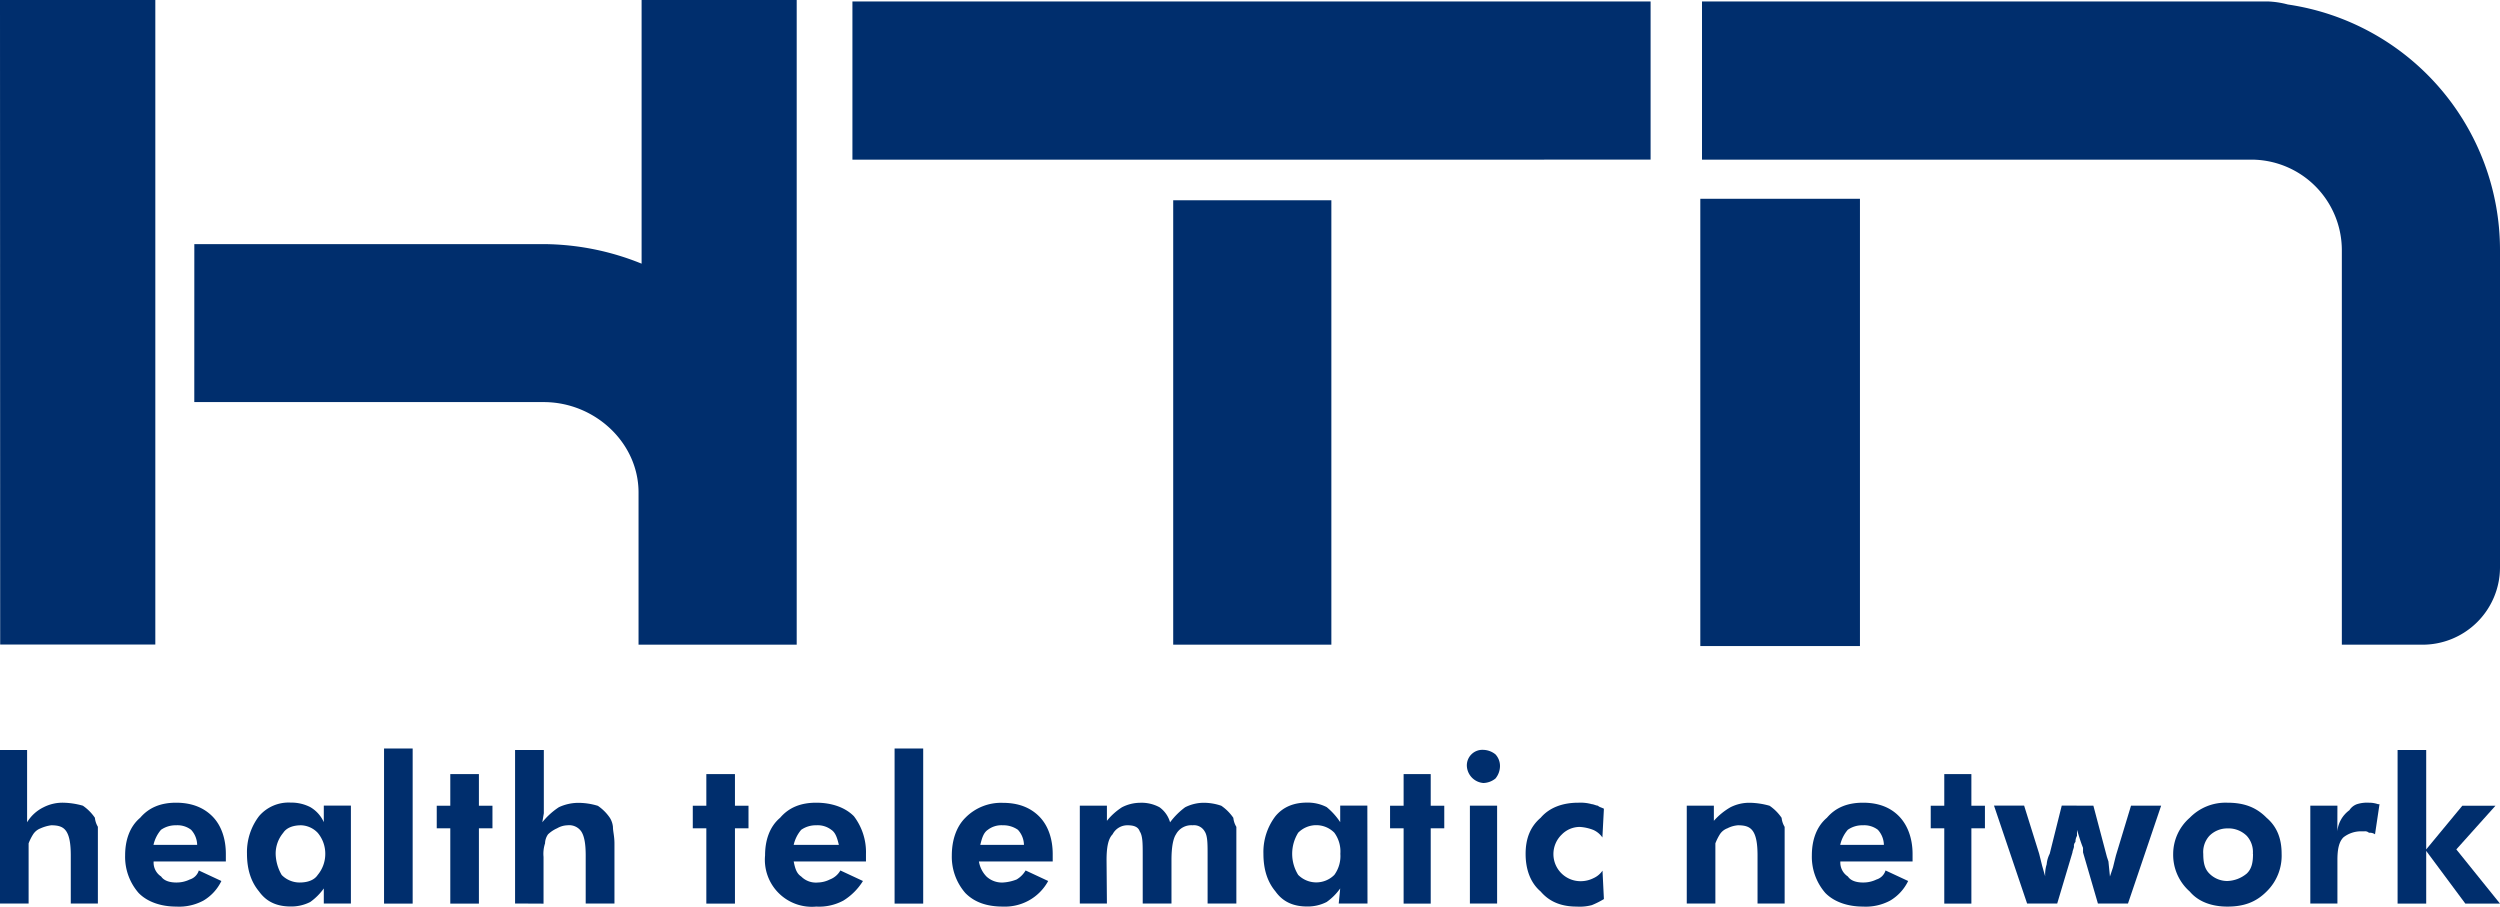 <svg id="Livello_16" data-name="Livello 16" xmlns="http://www.w3.org/2000/svg" viewBox="0 0 695.49 252.22"><defs><style>.cls-1,.cls-2{fill:#002e6d;}.cls-1{fill-rule:evenodd;}</style></defs><title>logo-htn-blue</title><path class="cls-1" d="M668.56,525.51h97.2c14.24,0,26.39,11.31,26.39,25.14V593h44V413.65H793V487a73.42,73.42,0,0,0-27.23-5.44h-97.2Zm-54,67.45h43.16V413.65H614.51Z" transform="translate(-614.51 -413.65)"/><path class="cls-1" d="M1088,414.06h157.53a24.58,24.58,0,0,1,5.45.84A69.06,69.06,0,0,1,1310,483.19V571.6A21.55,21.55,0,0,1,1288.21,593H1266V483.19a25.21,25.21,0,0,0-25.14-25.13H1088Z" transform="translate(-614.51 -413.65)"/><rect class="cls-2" x="473.02" y="55.3" width="44.41" height="124.43"/><path class="cls-1" d="M851.65,458.06v-44H1073.7v44Zm89.24,11.31h44V593h-44Z" transform="translate(-614.51 -413.65)"/><path class="cls-2" d="M614.51,665V622.29h7.54V642.4a11,11,0,0,1,4.61-4.19,11.58,11.58,0,0,1,5.45-1.25,21.28,21.28,0,0,1,5.45.83,12.9,12.9,0,0,1,3.35,3.36,6.1,6.1,0,0,0,.83,2.51V665H634.2V651.62c0-3.35-.42-5.45-1.25-6.7s-2.1-1.68-4.19-1.68a10.68,10.68,0,0,0-2.94.84,4.25,4.25,0,0,0-2.09,1.67,14,14,0,0,0-1.26,2.52V665Z" transform="translate(-614.51 -413.65)"/><path class="cls-2" d="M677.36,653.3H657.25a4.62,4.62,0,0,0,2.09,4.19c.84,1.25,2.52,1.67,4.19,1.67a8.34,8.34,0,0,0,3.77-.84,3.77,3.77,0,0,0,2.52-2.51l6.28,2.93a12.72,12.72,0,0,1-5,5.45,14.31,14.31,0,0,1-7.54,1.67c-4.19,0-8-1.25-10.47-3.77a15.27,15.27,0,0,1-3.77-10.47c0-4.19,1.25-8,4.19-10.47,2.51-2.94,5.86-4.19,10-4.19s7.54,1.25,10.06,3.77,3.77,6.28,3.77,10.47v2.1Zm-8-4.61a6.37,6.37,0,0,0-1.68-4.19,6.24,6.24,0,0,0-4.19-1.26,7.09,7.09,0,0,0-4.19,1.26,9.74,9.74,0,0,0-2.09,4.19Z" transform="translate(-614.51 -413.65)"/><path class="cls-2" d="M712.13,665h-7.54v-4.19a16.15,16.15,0,0,1-3.77,3.77,11.58,11.58,0,0,1-5.45,1.25c-3.77,0-6.7-1.25-8.8-4.19-2.09-2.51-3.35-5.86-3.35-10.47a16.5,16.5,0,0,1,3.35-10.47,10.81,10.81,0,0,1,8.8-3.77,11.58,11.58,0,0,1,5.45,1.25,9.2,9.2,0,0,1,3.77,4.19v-4.61h7.54ZM705,651.2a9,9,0,0,0-2.1-5.86,6.7,6.7,0,0,0-4.6-2.1c-2.52,0-4.19.84-5,2.1a9,9,0,0,0-2.1,5.86,12.13,12.13,0,0,0,1.68,5.87,7,7,0,0,0,5,2.09c2.51,0,4.19-.84,5-2.09A9.1,9.1,0,0,0,705,651.2Z" transform="translate(-614.51 -413.65)"/><rect class="cls-2" x="106.84" y="208.23" width="7.96" height="43.15"/><polygon class="cls-2" points="125.27 251.38 125.27 230.43 121.5 230.43 121.5 224.15 125.27 224.15 125.27 215.35 133.23 215.35 133.23 224.15 137 224.15 137 230.43 133.23 230.43 133.23 251.38 125.27 251.38"/><path class="cls-2" d="M757.8,665V622.29h8v17.6l-.42,2.51a19.87,19.87,0,0,1,4.61-4.19A12.87,12.87,0,0,1,775.4,637a18.53,18.53,0,0,1,5.44.83,12.6,12.6,0,0,1,3.35,3.36,5.89,5.89,0,0,1,.84,2.51c0,1.26.42,2.51.42,4.61V665h-8V651.62c0-3.35-.42-5.45-1.26-6.7a4.07,4.07,0,0,0-3.77-1.68,6.06,6.06,0,0,0-2.93.84,8.77,8.77,0,0,0-2.51,1.67,4.5,4.5,0,0,0-.84,2.52,9.27,9.27,0,0,0-.42,3.77v13Z" transform="translate(-614.51 -413.65)"/><polygon class="cls-2" points="196.5 251.38 196.5 230.43 192.73 230.43 192.73 224.15 196.5 224.15 196.5 215.35 204.46 215.35 204.46 224.15 208.23 224.15 208.23 230.43 204.46 230.43 204.46 251.38 196.5 251.38"/><path class="cls-2" d="M855.42,653.3H835.31c.42,2.09.84,3.35,2.09,4.19a5.76,5.76,0,0,0,4.61,1.67,7.83,7.83,0,0,0,3.35-.84,5.63,5.63,0,0,0,2.94-2.51l6.28,2.93a16.74,16.74,0,0,1-5.45,5.45,14.29,14.29,0,0,1-7.54,1.67,13.07,13.07,0,0,1-14.24-14.24c0-4.19,1.25-8,4.19-10.47,2.51-2.94,5.86-4.19,10.05-4.19s8,1.25,10.48,3.77a16.5,16.5,0,0,1,3.35,10.47v2.1Zm-7.54-4.61c-.42-1.68-.84-3.36-2.1-4.19a6.24,6.24,0,0,0-4.19-1.26,7.09,7.09,0,0,0-4.19,1.26,9.85,9.85,0,0,0-2.09,4.19Z" transform="translate(-614.51 -413.65)"/><rect class="cls-2" x="248.87" y="208.23" width="7.96" height="43.15"/><path class="cls-2" d="M907.37,653.3H886.84a7.84,7.84,0,0,0,2.1,4.19,6.31,6.31,0,0,0,4.61,1.67,12.27,12.27,0,0,0,3.77-.84,7.15,7.15,0,0,0,2.51-2.51l6.28,2.93a13.58,13.58,0,0,1-5.44,5.45,13.75,13.75,0,0,1-7.12,1.67c-4.61,0-8-1.25-10.48-3.77a15.32,15.32,0,0,1-3.77-10.47c0-4.19,1.26-8,3.77-10.47A13.88,13.88,0,0,1,893.55,637c4.18,0,7.54,1.25,10.05,3.77s3.77,6.28,3.77,10.47v2.1Zm-8-4.61a6.37,6.37,0,0,0-1.68-4.19,7,7,0,0,0-4.18-1.26,6.22,6.22,0,0,0-4.19,1.26c-1.26.83-1.68,2.51-2.1,4.19Z" transform="translate(-614.51 -413.65)"/><path class="cls-2" d="M922.45,665h-7.54V637.79h7.54V642a17.37,17.37,0,0,1,4.19-3.77,11.16,11.16,0,0,1,5-1.25,10.47,10.47,0,0,1,5.45,1.25,7.75,7.75,0,0,1,2.93,4.19,20.05,20.05,0,0,1,4.19-4.19,11.58,11.58,0,0,1,5.45-1.25,15.1,15.1,0,0,1,4.61.83,12.9,12.9,0,0,1,3.35,3.36,6,6,0,0,0,.84,2.51V665h-8V651.62c0-3.35,0-5.45-.83-6.7a3.4,3.4,0,0,0-3.35-1.68,4.81,4.81,0,0,0-4.61,2.51c-.84,1.26-1.26,3.77-1.26,7.13V665h-8V651.62c0-3.35,0-5.45-.84-6.7-.42-1.26-1.67-1.68-3.35-1.68a4.61,4.61,0,0,0-4.19,2.51c-1.26,1.26-1.68,3.77-1.68,7.13Z" transform="translate(-614.51 -413.65)"/><path class="cls-2" d="M994.94,665h-8l.41-4.19a16,16,0,0,1-3.77,3.77,11.54,11.54,0,0,1-5.44,1.25c-3.77,0-6.71-1.25-8.8-4.19-2.1-2.51-3.35-5.86-3.35-10.47a16.44,16.44,0,0,1,3.35-10.47q3.14-3.78,8.8-3.77a11.54,11.54,0,0,1,5.44,1.25,18.81,18.81,0,0,1,3.77,4.19v-4.61h7.55Zm-7.55-13.83a8.83,8.83,0,0,0-1.67-5.86,7.07,7.07,0,0,0-10.06,0,11.13,11.13,0,0,0,0,11.73,7.1,7.1,0,0,0,10.06,0A8.87,8.87,0,0,0,987.39,651.2Z" transform="translate(-614.51 -413.65)"/><polygon class="cls-2" points="390.48 251.38 390.48 230.43 386.71 230.43 386.71 224.15 390.48 224.15 390.48 215.35 398.02 215.35 398.02 224.15 401.79 224.15 401.79 230.43 398.02 230.43 398.02 251.38 390.48 251.38"/><path class="cls-2" d="M1023.43,665V637.79H1031V665Zm-.84-38.13a4.32,4.32,0,0,1,4.61-4.61,5.58,5.58,0,0,1,3.35,1.26,4.74,4.74,0,0,1,1.25,3.35,5.52,5.52,0,0,1-1.25,3.35,5.58,5.58,0,0,1-3.35,1.26,5,5,0,0,1-4.61-4.61Z" transform="translate(-614.51 -413.65)"/><path class="cls-2" d="M1060.71,663.77a24.17,24.17,0,0,1-3.35,1.68,13.15,13.15,0,0,1-4.19.41c-4.19,0-7.54-1.25-10.05-4.19-2.94-2.51-4.19-6.28-4.19-10.47s1.25-7.54,4.19-10.05c2.51-2.94,6.28-4.19,10.47-4.19a11.81,11.81,0,0,1,3.77.41c.42,0,1.26.42,1.68.42.42.42.84.42,1.67.84l-.42,8a6.06,6.06,0,0,0-2.51-2.09,12.2,12.2,0,0,0-3.77-.84,7,7,0,0,0-5,2.09,7.54,7.54,0,0,0,5.45,13,7.87,7.87,0,0,0,3.35-.84,6,6,0,0,0,2.51-2.09Z" transform="translate(-614.51 -413.65)"/><path class="cls-2" d="M1083.76,665V637.79h7.54V642a18.26,18.26,0,0,1,4.61-3.77,11.54,11.54,0,0,1,5.44-1.25,21.22,21.22,0,0,1,5.45.83,12.75,12.75,0,0,1,3.35,3.36,6,6,0,0,0,.84,2.51V665h-7.54V651.62c0-3.35-.42-5.45-1.26-6.7s-2.09-1.68-4.19-1.68a7.74,7.74,0,0,0-2.93.84,4.23,4.23,0,0,0-2.1,1.67,14.73,14.73,0,0,0-1.25,2.52V665Z" transform="translate(-614.51 -413.65)"/><path class="cls-2" d="M1146.6,653.3h-20.11a4.63,4.63,0,0,0,2.1,4.19c.83,1.25,2.51,1.67,4.19,1.67a8.37,8.37,0,0,0,3.77-.84,3.78,3.78,0,0,0,2.51-2.51l6.29,2.93a12.78,12.78,0,0,1-5,5.45,14.33,14.33,0,0,1-7.54,1.67c-4.19,0-8-1.25-10.48-3.77a15.32,15.32,0,0,1-3.77-10.47c0-4.19,1.26-8,4.19-10.47,2.51-2.94,5.87-4.19,10.06-4.19s7.54,1.25,10,3.77,3.77,6.28,3.77,10.47v2.1Zm-8-4.61a6.41,6.41,0,0,0-1.67-4.19,6.26,6.26,0,0,0-4.19-1.26,7,7,0,0,0-4.19,1.26,9.74,9.74,0,0,0-2.1,4.19Z" transform="translate(-614.51 -413.65)"/><polygon class="cls-2" points="540.89 251.38 540.89 230.43 537.12 230.43 537.12 224.15 540.89 224.15 540.89 215.35 548.43 215.35 548.43 224.15 552.2 224.15 552.2 230.43 548.43 230.43 548.43 251.38 540.89 251.38"/><path class="cls-2" d="M1196.88,637.79l3.77,14.25.42,1.26.42,4.19.84-2.52a407.83,407.83,0,0,1,.83-3.35l4.19-13.83h8.38L1206.51,665h-8.37L1194,650.78v-1.26c-.84-2.09-1.26-3.77-1.68-5v1.67a3.17,3.17,0,0,0-.42,1.68,1.54,1.54,0,0,0-.42,1.26c0,.41-.42,1.25-.42,1.67L1186.82,665h-8.38l-9.21-27.24h8.38l4.19,13.41.83,3.35.84,2.94a9.25,9.25,0,0,1,.42-3.36,7.79,7.79,0,0,1,.84-2.93l3.35-13.41Z" transform="translate(-614.51 -413.65)"/><path class="cls-2" d="M1249.25,651.2a13.89,13.89,0,0,1-4.19,10.47c-2.93,2.94-6.28,4.19-10.89,4.19-4.19,0-8-1.25-10.48-4.19a13.61,13.61,0,0,1-4.61-10.47,13.38,13.38,0,0,1,4.61-10.05,13.89,13.89,0,0,1,10.48-4.19c4.61,0,8,1.25,10.89,4.19C1248,643.66,1249.25,647,1249.25,651.2Zm-8,0a6.69,6.69,0,0,0-1.68-5,7.24,7.24,0,0,0-5.44-2.09,7,7,0,0,0-5,2.09,6.69,6.69,0,0,0-1.68,5c0,2.51.42,4.19,1.68,5.45a7,7,0,0,0,5,2.09,8.84,8.84,0,0,0,5.44-2.09C1240.87,655.39,1241.29,653.71,1241.29,651.2Z" transform="translate(-614.51 -413.65)"/><path class="cls-2" d="M1264.75,644.92a8.23,8.23,0,0,1,3.35-5.87,4.19,4.19,0,0,1,2.1-1.68,9.38,9.38,0,0,1,3.35-.41,7.48,7.48,0,0,1,2.51.41h.42l-1.25,8.38a2.53,2.53,0,0,0-1.68-.42,1.57,1.57,0,0,0-1.26-.41h-.84a7.93,7.93,0,0,0-5,1.67c-1.26,1.26-1.68,3.35-1.68,6.29V665h-7.54V637.79h7.54Z" transform="translate(-614.51 -413.65)"/><polygon class="cls-2" points="667 208.65 674.96 208.65 674.96 236.3 685.01 224.15 694.23 224.15 683.34 236.3 695.49 251.38 685.85 251.38 674.96 236.72 674.96 251.38 667 251.38 667 208.65"/></svg>